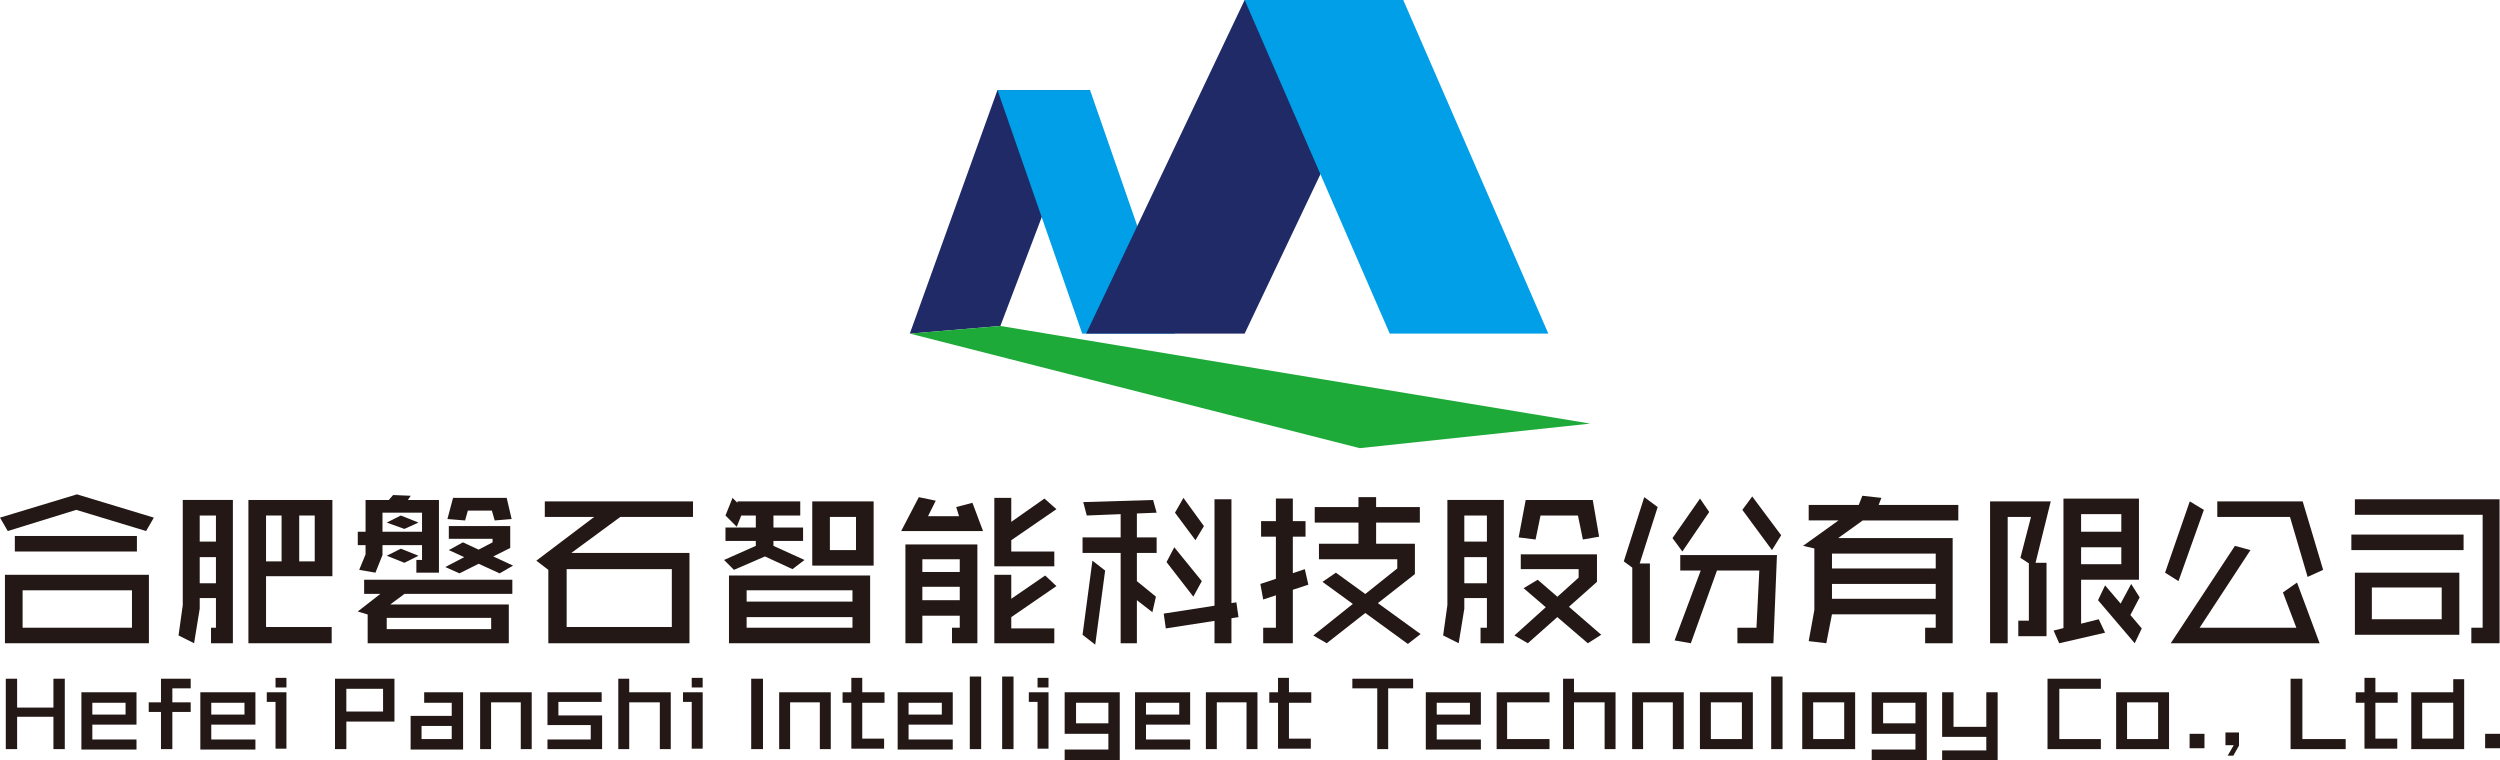 <?xml version="1.0" encoding="UTF-8"?>
<svg id="_图层_2" data-name="图层 2" xmlns="http://www.w3.org/2000/svg" viewBox="0 0 1978.43 601.48">
  <defs>
    <style>
      .cls-1 {
        fill: #231815;
      }

      .cls-2 {
        fill: #1eaa39;
      }

      .cls-2, .cls-3, .cls-4 {
        fill-rule: evenodd;
      }

      .cls-3 {
        fill: #009fe8;
      }

      .cls-4 {
        fill: #1f2a66;
      }
    </style>
  </defs>
  <g id="_图层_1-2" data-name="图层 1">
    <g>
      <g>
        <path class="cls-1" d="M117.84,454.88H3.91v54.17h113.93v-54.17ZM104.43,496.76H17.88v-29.61h86.55v29.61Z"/>
        <rect class="cls-1" x="11.74" y="424.16" width="96.61" height="12.29"/>
        <polygon class="cls-1" points="60.32 403.49 115.62 420.25 121.75 409.64 60.88 391.21 0 409.64 6.14 420.25 60.32 403.49"/>
        <path class="cls-1" d="M196.59,509.05h65.89v-12.85h-51.94v-40.21h52.5v-60.32h-66.46v113.38ZM236.79,407.96h12.28v36.3h-12.28v-36.3ZM210.54,407.96h12.3v36.3h-12.3v-36.3Z"/>
        <path class="cls-1" d="M170.89,496.76h-3.9v12.28h17.31v-113.38h-39.67v83.22l-3.34,24.01,12.3,6.15,4.46-27.36v-8.38h12.84v23.46ZM158.05,407.96h12.84v20.66h-12.84v-20.66ZM158.05,461.57v-20.66h12.84v20.66h-12.84Z"/>
        <path class="cls-1" d="M289.3,438.68l-5.03,12.29,12.84,2.23,5.58-13.96v-7.82h31.29v11.72h-4.48v10.06h17.87v-57.53h-24.58l2.24-3.34-13.96-.57-3.36,3.9h-18.42v25.14h-6.16v10.61h6.16v7.26ZM302.69,405.73h31.29v15.08h-31.29v-15.08Z"/>
        <polygon class="cls-1" points="370.26 404.06 389.25 404.06 391.49 411.87 404.89 410.75 400.98 394 358.53 394 354.07 410.75 368.03 411.87 370.26 404.06"/>
        <polygon class="cls-1" points="317.21 434.21 306.04 439.8 320.01 445.37 331.16 439.8 317.21 434.21"/>
        <polygon class="cls-1" points="378.79 446.15 395.4 453.75 406.01 447.61 390.38 440.35 403.78 433.65 403.78 416.34 355.18 416.34 355.18 426.4 389.81 426.4 389.81 429.19 378.76 434.96 366.35 429.19 355.18 435.33 367.37 440.91 352.39 448.74 363.58 453.75 378.79 446.15"/>
        <polygon class="cls-1" points="306.04 413.55 320.01 418.57 331.16 413.55 317.21 407.96 306.04 413.55"/>
        <path class="cls-1" d="M290.96,509.05h111.7v-30.71h-93.83l11.33-8.39h85.29v-11.16h-117.28v11.16h12.87l-17.9,13.96,7.82,2.39v22.75ZM388.7,497.88h-82.65v-8.94h82.65v8.94Z"/>
        <path class="cls-1" d="M433.93,450.97v58.08h111.7v-71.49h-93.47l38.74-28.48h57.52v-12.29h-117.28v12.29h39.09l-45.79,34.62,9.49,7.27ZM531.66,496.2h-83.22v-45.79h83.22v45.79Z"/>
        <path class="cls-1" d="M691.37,396.79h-48.57v50.82h48.57v-50.82ZM677.41,435.33h-20.66v-26.25h20.66v26.25Z"/>
        <polygon class="cls-1" points="572.99 443.14 580.81 450.97 605.37 440.35 627.15 450.41 636.65 443.14 612.09 431.98 612.09 428.07 635.53 428.07 635.53 417.45 612.09 417.45 612.09 407.96 633.3 407.96 633.3 396.79 583.6 396.79 583.6 397.91 579.7 394 574.12 407.96 583.04 416.9 586.61 407.96 598.12 407.96 598.12 417.45 574.12 417.45 574.12 428.07 598.12 428.07 598.12 431.98 572.99 443.14"/>
        <path class="cls-1" d="M688.59,455.43h-111.7v53.62h111.7v-53.62ZM674.62,496.76h-83.76v-8.39h83.76v8.39ZM674.62,476.09h-83.76v-8.95h83.76v8.95Z"/>
        <polygon class="cls-1" points="756.72 401.26 758.96 408.52 734.39 408.52 740.53 396.23 727.13 393.44 713.17 420.25 777.95 420.25 769.57 397.91 756.72 401.26"/>
        <path class="cls-1" d="M753.38,496.76v12.28h20.09v-78.18h-56.95v78.18h13.4v-21.78h29.6v9.5h-6.14ZM729.92,442.59h29.6v10.06h-29.6v-10.06ZM729.92,474.98v-10.61h29.6v10.61h-29.6Z"/>
        <polygon class="cls-1" points="800.29 412.99 800.29 394 786.88 394 786.88 448.17 834.35 448.17 834.35 436.45 800.29 436.45 800.29 427.51 836.03 402.94 826.53 394.55 800.29 412.99"/>
        <polygon class="cls-1" points="836.03 463.81 827.1 455.43 800.29 473.86 800.29 454.88 786.88 454.88 786.88 509.05 834.35 509.05 834.35 497.32 800.29 497.32 800.29 488.38 836.03 463.81"/>
        <polygon class="cls-1" points="951.07 459.9 929.29 433.1 923.15 444.82 944.37 472.18 951.07 459.9"/>
        <polygon class="cls-1" points="864.51 443.7 856.7 502.35 866.73 510.16 874.57 451.52 864.51 443.7"/>
        <polygon class="cls-1" points="899.7 509.05 899.7 474.98 911.97 484.48 914.76 472.18 899.7 459.9 899.7 437.56 915.33 437.56 915.33 425.28 899.7 425.28 899.7 406.35 915.33 405.73 912.52 395.67 857.25 397.35 860.04 407.96 886.85 406.88 886.85 425.28 856.7 425.28 856.7 437.56 886.85 437.56 886.85 509.05 899.7 509.05"/>
        <polygon class="cls-1" points="961.12 491.33 961.12 509.05 974.53 509.05 974.53 489.25 980.11 488.38 978.43 476.66 974.53 477.26 974.53 395.12 961.12 395.12 961.12 479.34 920.92 485.59 922.59 497.32 961.12 491.33"/>
        <polygon class="cls-1" points="952.75 416.34 936.54 394 929.85 405.73 946.04 427.51 952.75 416.34"/>
        <polygon class="cls-1" points="1119.72 454.32 1119.72 430.31 1089.02 430.31 1089.02 413.55 1123.63 413.55 1123.63 401.26 1089.02 401.26 1089.02 393.44 1075.05 393.44 1075.05 401.26 1040.44 401.26 1040.44 413.55 1075.05 413.55 1075.05 430.31 1043.78 430.31 1043.78 442.59 1105.76 442.59 1105.76 449.85 1080.44 470.06 1057.18 453.2 1046.57 460.46 1070.59 477.93 1039.31 502.9 1049.92 509.05 1080.46 485.1 1114.14 509.6 1124.2 501.78 1090.41 477.3 1119.72 454.32"/>
        <polygon class="cls-1" points="999.65 496.76 999.65 509.05 1023.11 509.05 1023.11 466.73 1035.4 462.69 1032.6 450.41 1023.11 453.58 1023.11 424.72 1033.17 424.72 1033.17 412.43 1023.11 412.43 1023.11 394.55 1009.71 394.55 1009.71 412.43 997.98 412.43 997.98 424.72 1009.71 424.72 1009.71 458.04 997.43 462.13 999.65 474.42 1009.71 471.12 1009.71 496.76 999.65 496.76"/>
        <polygon class="cls-1" points="1232.4 488.35 1256.56 509.05 1267.17 502.35 1241.6 480.19 1263.8 460.46 1263.8 438.68 1203.5 438.68 1203.5 450.41 1249.29 450.41 1249.29 457.11 1232.46 472.27 1216.89 458.79 1205.73 465.48 1223.29 480.53 1198.47 502.9 1209.09 509.05 1232.4 488.35"/>
        <path class="cls-1" d="M1158.82,481.68v-8.38h17.88v23.46h-5.04v12.28h18.44v-113.38h-44.68v83.22l-3.36,24.01,12.3,6.15,4.46-27.36ZM1158.82,407.96h17.88v20.66h-17.88v-20.66ZM1158.82,440.91h17.88v20.66h-17.88v-20.66Z"/>
        <polygon class="cls-1" points="1219.13 407.96 1248.74 407.96 1252.64 426.95 1265.49 424.72 1260.46 395.67 1207.4 395.67 1201.82 425.28 1215.22 426.95 1219.13 407.96"/>
        <polygon class="cls-1" points="1409.57 423.6 1386.67 392.88 1378.85 403.49 1402.3 435.33 1409.57 423.6"/>
        <polygon class="cls-1" points="1352.62 405.17 1345.35 394.55 1323.56 425.83 1331.38 436.45 1352.62 405.17"/>
        <polygon class="cls-1" points="1392.26 451.52 1390.02 496.76 1374.94 496.76 1374.94 509.05 1403.43 509.05 1406.23 439.24 1329.71 439.24 1329.71 451.52 1345.9 451.52 1325.23 506.81 1338.08 509.05 1358.75 451.52 1392.26 451.52"/>
        <polygon class="cls-1" points="1291.74 509.05 1305.69 509.05 1305.69 445.93 1297.6 445.93 1311.83 401.26 1301.22 393.44 1285.02 444.26 1291.74 449.2 1291.74 509.05"/>
        <path class="cls-1" d="M1435.82,434.04v48.76l-4.48,24.57,13.95,1.68,4.48-22.9h82.1v10.62h-8.37v12.28h21.78v-83.22h-90.62l19.49-13.96h75.6v-12.28h-63.05l2.19-5.59-15.09-1.67-2.82,7.25h-39.63v12.28h23.59l-28.05,20.11,8.94,2.06ZM1531.88,473.86h-82.1v-11.73h82.1v11.73ZM1531.88,449.85h-82.1v-11.73h82.1v11.73Z"/>
        <polygon class="cls-1" points="1686.57 462.13 1678.2 477.67 1665.9 463.25 1660.32 474.98 1689.36 509.05 1694.94 497.32 1685.92 486.72 1693.26 472.75 1686.57 462.13"/>
        <polygon class="cls-1" points="1622.9 396.79 1574.88 396.79 1574.88 509.05 1588.83 509.05 1588.83 409.08 1607.26 409.08 1598.89 441.46 1605.59 445.82 1605.59 491.17 1597.22 491.17 1597.22 503.46 1619.56 503.46 1619.56 445.37 1610.88 445.37 1622.9 396.79"/>
        <path class="cls-1" d="M1646.92,493.55v-34.76h45.79v-64.23h-59.75v102.49l-7.82,1.96,4.46,10.05,36.3-8.38-5.02-10.62-13.97,3.5ZM1646.92,406.85h31.83v13.96h-31.83v-13.96ZM1646.92,433.1h31.83v13.4h-31.83v-13.4Z"/>
        <polygon class="cls-1" points="1826.18 456.55 1838.47 450.97 1822.28 396.79 1754.7 396.79 1754.7 409.08 1812.22 409.08 1826.18 456.55"/>
        <polygon class="cls-1" points="1817.8 461.01 1806.64 468.83 1817.25 496.76 1740.73 496.76 1780.95 435.33 1768.66 431.98 1717.85 509.05 1835.68 509.05 1817.8 461.01"/>
        <polygon class="cls-1" points="1744.08 403.49 1732.93 396.79 1713.38 453.2 1723.99 459.9 1744.08 403.49"/>
        <rect class="cls-1" x="1860.8" y="423.04" width="88.81" height="12.29"/>
        <path class="cls-1" d="M1946.25,453.2h-82.65v49.15h82.65v-49.15ZM1932.29,490.05h-55.28v-25.13h55.28v25.13Z"/>
        <polygon class="cls-1" points="1955.75 496.76 1955.75 509.05 1978.08 509.05 1978.08 395.12 1863.59 395.12 1863.59 407.4 1964.69 407.4 1964.69 496.76 1955.75 496.76"/>
        <polygon class="cls-1" points="42.28 559.96 13.55 559.96 13.55 537.12 4.58 537.12 4.58 592.83 13.55 592.83 13.55 567.23 42.28 567.23 42.28 592.83 51.27 592.83 51.27 537.12 42.28 537.12 42.28 559.96"/>
        <path class="cls-1" d="M64.42,593.17h43.6v-7.96h-34.95v-11.76h34.95v-25.61h-43.6v45.32ZM73.07,556.15h26.3v9.35h-26.3v-9.35Z"/>
        <polygon class="cls-1" points="127.39 555.81 117.7 555.81 117.7 563.41 127.39 563.41 127.39 592.83 136.39 592.83 136.39 563.41 150.91 563.41 150.91 555.81 136.39 555.81 136.39 544.74 150.91 544.74 150.91 537.12 127.39 537.12 127.39 555.81"/>
        <path class="cls-1" d="M158.54,593.17h43.59v-7.96h-34.94v-11.76h34.94v-25.61h-43.59v45.32ZM167.19,556.15h26.29v9.35h-26.29v-9.35Z"/>
        <rect class="cls-1" x="218.05" y="536.43" width="8.64" height="7.62"/>
        <polygon class="cls-1" points="211.12 555.46 218.05 555.46 218.05 592.48 226.68 592.48 226.68 547.85 211.12 547.85 211.12 555.46"/>
        <path class="cls-1" d="M265.11,592.83h8.98v-21.8h38.07v-33.91h-47.05v55.71ZM274.08,545.09h29.07v17.99h-29.07v-17.99Z"/>
        <path class="cls-1" d="M335.68,556.15h21.8v10.38h-32.53v26.64h41.52v-45.32h-30.79v8.3ZM357.48,584.87h-23.88v-10.37h23.88v10.37Z"/>
        <polygon class="cls-1" points="379.96 592.83 388.62 592.83 388.62 555.81 412.13 555.81 412.13 592.83 420.78 592.83 420.78 547.85 379.96 547.85 379.96 592.83"/>
        <polygon class="cls-1" points="441.9 555.46 476.15 555.46 476.15 547.85 433.25 547.85 433.25 573.8 467.5 573.8 467.5 585.21 433.25 585.21 433.25 592.83 476.49 592.83 476.49 566.18 441.9 566.18 441.9 555.46"/>
        <polygon class="cls-1" points="497.95 537.12 489.3 537.12 489.3 592.83 497.95 592.83 497.95 555.81 522.17 555.81 522.17 592.83 530.82 592.83 530.82 547.85 497.95 547.85 497.95 537.12"/>
        <rect class="cls-1" x="547.41" y="536.43" width="8.66" height="7.62"/>
        <polygon class="cls-1" points="540.5 555.46 547.41 555.46 547.41 592.48 556.08 592.48 556.08 547.85 540.5 547.85 540.5 555.46"/>
        <rect class="cls-1" x="594.48" y="537.12" width="9.33" height="55.71"/>
        <polygon class="cls-1" points="616.61 592.83 625.26 592.83 625.26 555.81 648.8 555.81 648.8 592.83 657.45 592.83 657.45 547.85 616.61 547.85 616.61 592.83"/>
        <polygon class="cls-1" points="682.36 536.43 673.72 536.43 673.72 547.85 666.78 547.85 666.78 556.15 673.72 556.15 673.72 592.48 699.66 592.48 699.66 584.53 682.36 584.53 682.36 556.15 699.99 556.15 699.99 547.85 682.36 547.85 682.36 536.43"/>
        <path class="cls-1" d="M710.38,593.17h43.6v-7.96h-34.95v-11.76h34.95v-25.61h-43.6v45.32ZM719.03,556.15h26.3v9.35h-26.3v-9.35Z"/>
        <rect class="cls-1" x="767.47" y="535.39" width="8.99" height="57.44"/>
        <rect class="cls-1" x="793.08" y="535.39" width="9" height="57.44"/>
        <rect class="cls-1" x="821.09" y="536.43" width="8.66" height="7.62"/>
        <polygon class="cls-1" points="814.18 555.46 821.09 555.46 821.09 592.48 829.76 592.48 829.76 547.85 814.18 547.85 814.18 555.46"/>
        <path class="cls-1" d="M842.54,580.72h34.6v12.45h-34.6v8.3h43.6v-53.63h-43.6v32.87ZM851.55,556.15h25.6v16.26h-25.6v-16.26Z"/>
        <path class="cls-1" d="M898.25,593.17h43.6v-7.96h-34.94v-11.76h34.94v-25.61h-43.6v45.32ZM906.92,556.15h26.29v9.35h-26.29v-9.35Z"/>
        <polygon class="cls-1" points="954.3 592.83 962.95 592.83 962.95 555.81 986.47 555.81 986.47 592.83 995.12 592.83 995.12 547.85 954.3 547.85 954.3 592.83"/>
        <polygon class="cls-1" points="1020.04 536.43 1011.39 536.43 1011.39 547.85 1004.48 547.85 1004.48 556.15 1011.39 556.15 1011.39 592.48 1037.34 592.48 1037.34 584.53 1020.04 584.53 1020.04 556.15 1037.7 556.15 1037.7 547.85 1020.04 547.85 1020.04 536.43"/>
        <polygon class="cls-1" points="1070.21 544.74 1089.92 544.74 1089.92 592.83 1098.57 592.83 1098.57 544.74 1118.31 544.74 1118.31 537.12 1070.21 537.12 1070.21 544.74"/>
        <path class="cls-1" d="M1128.34,593.17h43.59v-7.96h-34.94v-11.76h34.94v-25.61h-43.59v45.32ZM1136.99,556.15h26.29v9.35h-26.29v-9.35Z"/>
        <polygon class="cls-1" points="1184.39 592.83 1226.25 592.83 1226.25 584.87 1192.69 584.87 1192.69 555.81 1226.25 555.81 1226.25 547.85 1184.39 547.85 1184.39 592.83"/>
        <polygon class="cls-1" points="1245.62 537.12 1236.97 537.12 1236.97 592.83 1245.62 592.83 1245.62 555.81 1269.85 555.81 1269.85 592.83 1278.5 592.83 1278.5 547.85 1245.62 547.85 1245.62 537.12"/>
        <polygon class="cls-1" points="1291.64 592.83 1300.29 592.83 1300.29 555.81 1323.82 555.81 1323.82 592.83 1332.47 592.83 1332.47 547.85 1291.64 547.85 1291.64 592.83"/>
        <path class="cls-1" d="M1345.27,592.83h41.87v-44.99h-41.87v44.99ZM1353.92,555.81h24.57v29.06h-24.57v-29.06Z"/>
        <rect class="cls-1" x="1401.67" y="535.39" width="8.99" height="57.44"/>
        <path class="cls-1" d="M1426.24,592.83h41.87v-44.99h-41.87v44.99ZM1434.89,555.81h24.57v29.06h-24.57v-29.06Z"/>
        <path class="cls-1" d="M1481.23,580.72h34.6v12.45h-34.6v8.3h43.6v-53.63h-43.6v32.87ZM1490.24,556.15h25.6v16.26h-25.6v-16.26Z"/>
        <polygon class="cls-1" points="1571.9 575.19 1545.96 575.19 1545.96 547.85 1536.96 547.85 1536.96 583.14 1571.9 583.14 1571.9 593.86 1536.96 593.86 1536.96 601.48 1580.88 601.48 1580.88 547.85 1571.9 547.85 1571.9 575.19"/>
        <polygon class="cls-1" points="1620.34 592.83 1662.56 592.83 1662.56 584.87 1629.68 584.87 1629.68 545.09 1662.56 545.09 1662.56 537.12 1620.34 537.12 1620.34 592.83"/>
        <path class="cls-1" d="M1674.65,592.83h41.87v-44.99h-41.87v44.99ZM1683.3,555.81h24.57v29.06h-24.57v-29.06Z"/>
        <rect class="cls-1" x="1732.79" y="580.72" width="11.77" height="11.42"/>
        <path class="cls-1" d="M1761.15,589.72h6.58l-4.84,8.3h4.5c.45-.94,1.21-2.25,2.24-3.99,1.04-1.72,1.79-3.06,2.25-3.98v-10.38h-10.72v10.05Z"/>
        <polygon class="cls-1" points="1822.05 537.12 1812.7 537.12 1812.7 592.83 1856.3 592.83 1856.3 584.87 1822.05 584.87 1822.05 537.12"/>
        <polygon class="cls-1" points="1879.82 536.43 1871.17 536.43 1871.17 547.85 1864.25 547.85 1864.25 556.15 1871.17 556.15 1871.17 592.48 1897.12 592.48 1897.12 584.53 1879.82 584.53 1879.82 556.15 1897.46 556.15 1897.46 547.85 1879.82 547.85 1879.82 536.43"/>
        <path class="cls-1" d="M1941.41,547.85h-33.2v44.99h41.87v-55.36h-8.66v10.38ZM1941.41,584.53h-24.55v-28.38h24.55v28.38Z"/>
        <rect class="cls-1" x="1966.66" y="580.72" width="11.77" height="11.42"/>
      </g>
      <g>
        <polygon class="cls-4" points="791.67 257.96 720 264.02 789.39 71.25 862.62 71.25 791.67 257.96"/>
        <polygon class="cls-3" points="929.65 264 856.42 264 789.39 71.25 862.62 71.25 929.65 264"/>
        <polygon class="cls-4" points="984.98 264 859.54 264 984.98 0 1110.48 0 984.98 264"/>
        <polygon class="cls-3" points="1225.3 264 1099.8 264 984.98 0 1110.48 0 1225.3 264"/>
        <polygon class="cls-2" points="1258.45 335.23 1076.03 354.66 720 264 791.67 257.96 1258.45 335.23"/>
      </g>
    </g>
  </g>
</svg>